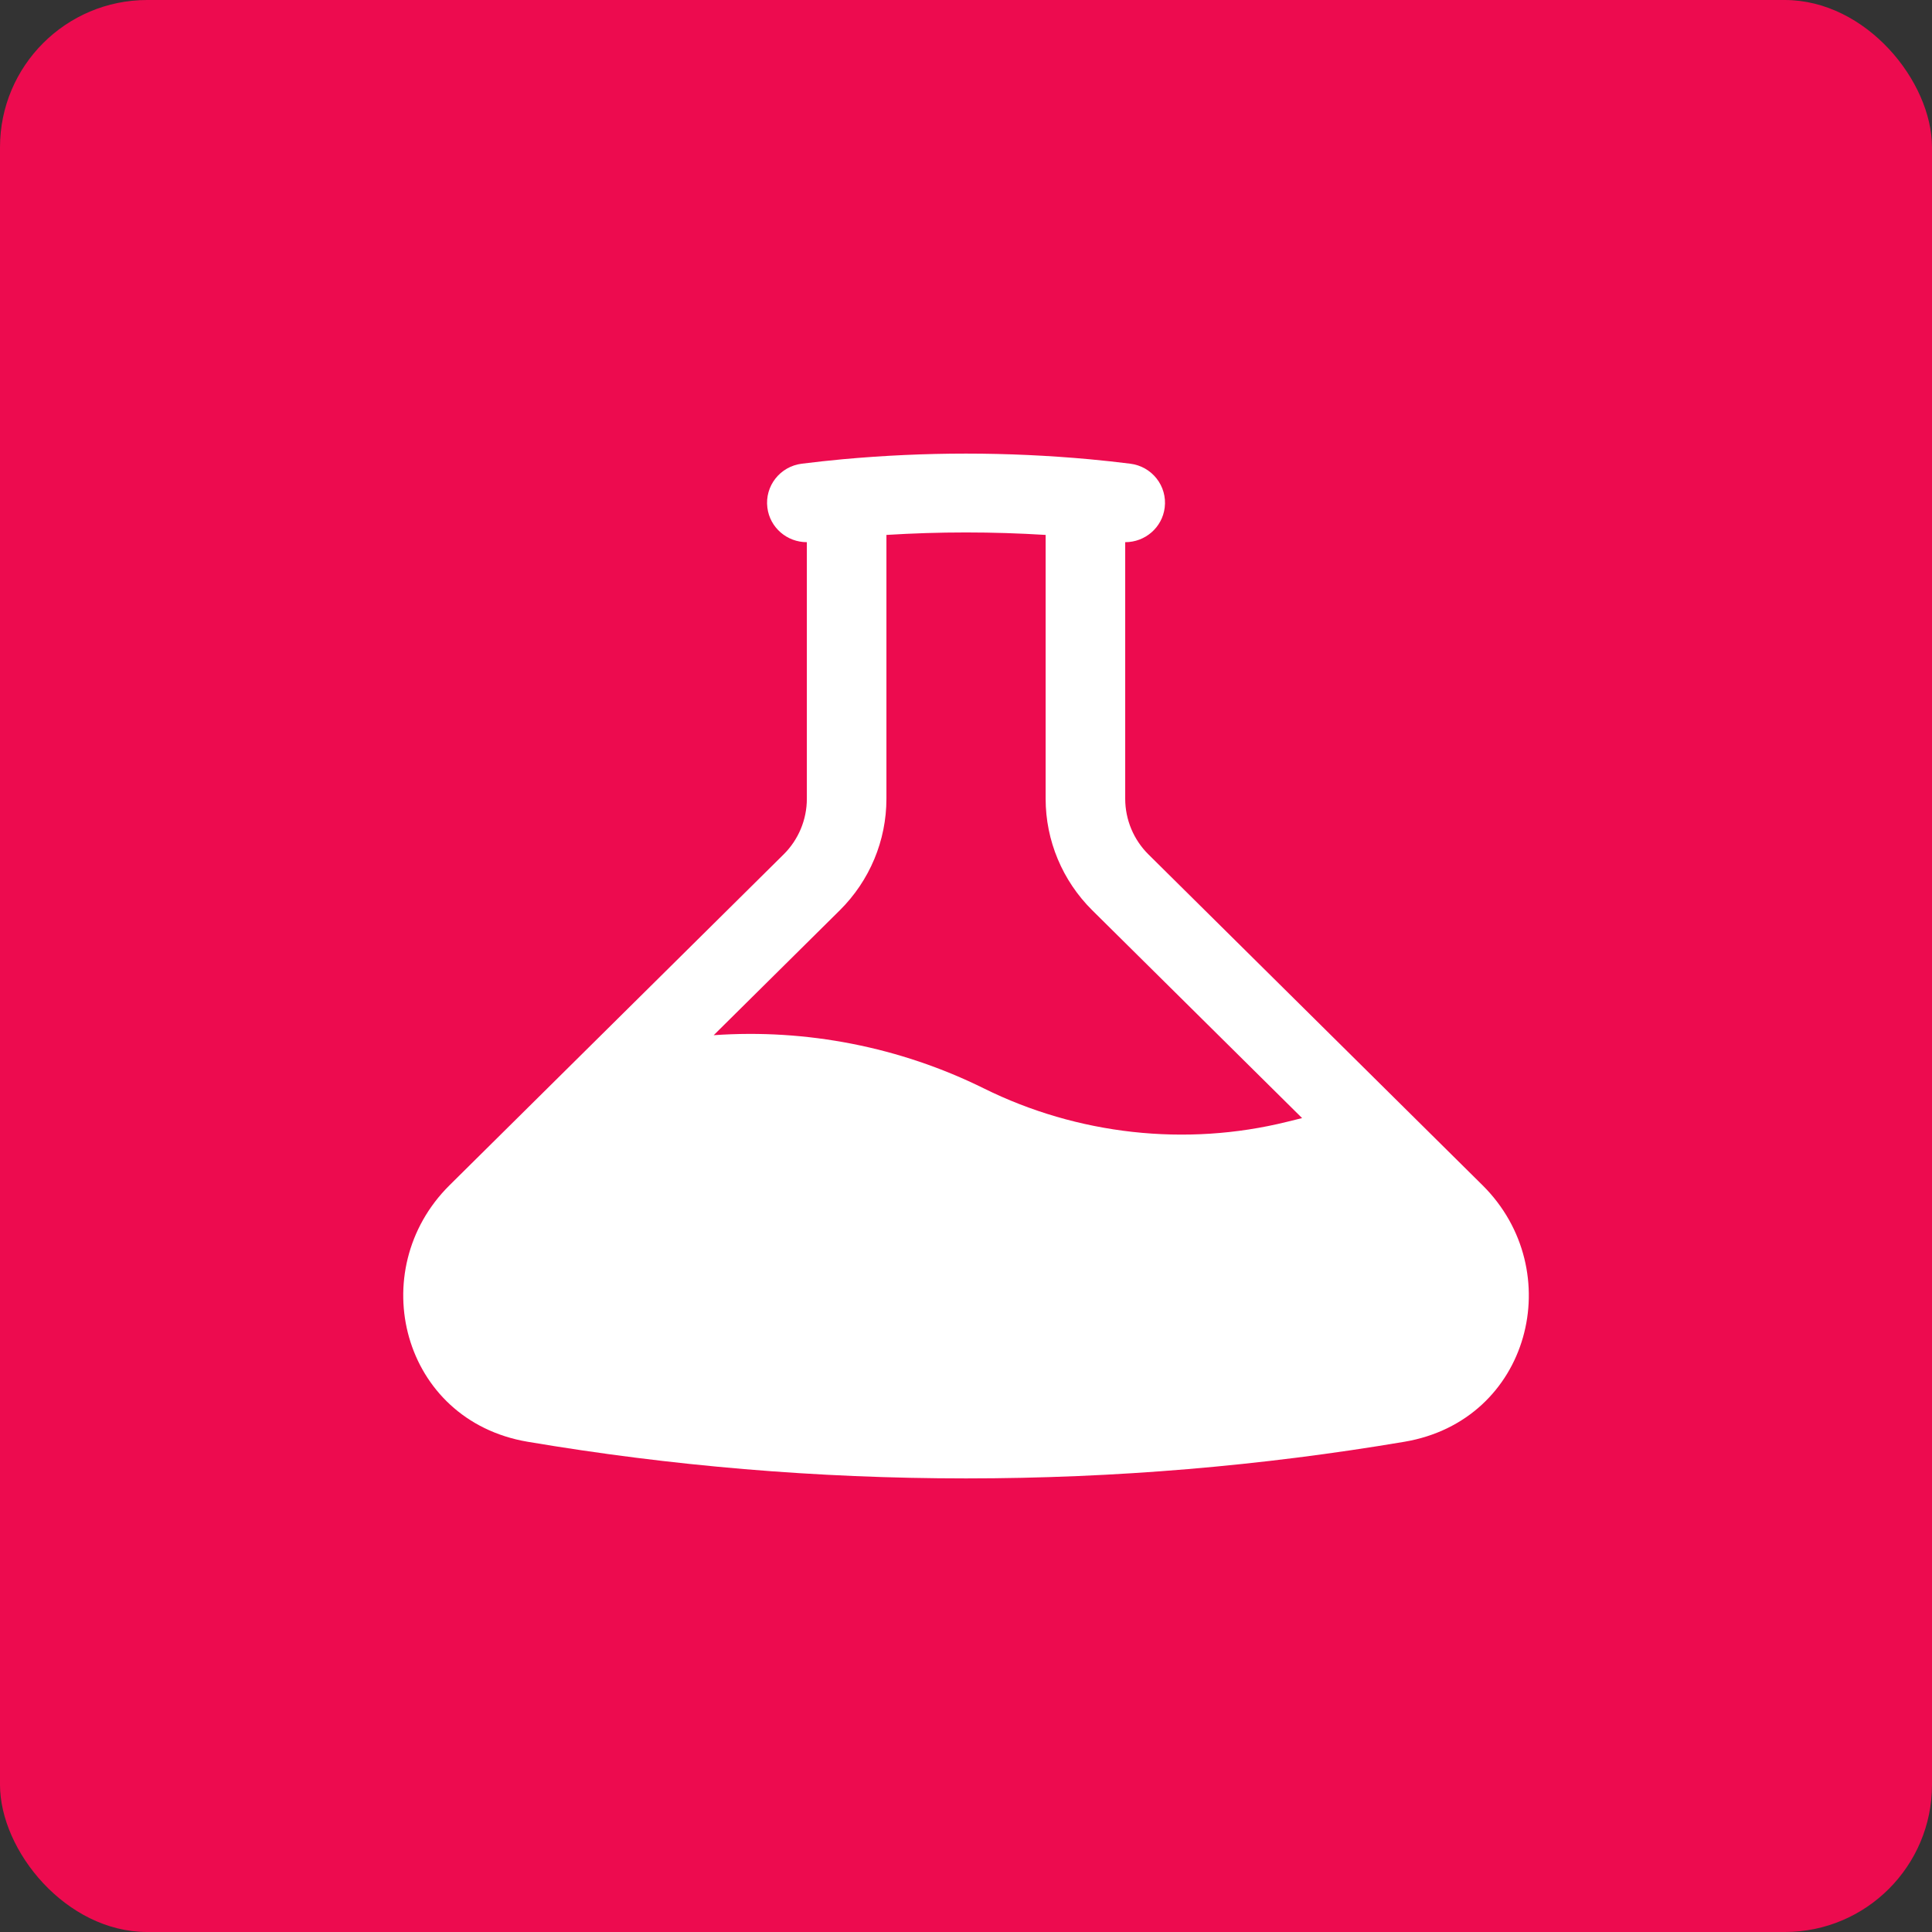 <svg width="32" height="32" viewBox="0 0 32 32" fill="none" xmlns="http://www.w3.org/2000/svg">
<rect x="0" y="0" width="32" height="32" fill="#333333" stroke="none"/>
<rect width="32" height="32" rx="2.439" fill="#ED0B4F"/>
<path fill-rule="evenodd" clip-rule="evenodd" d="M14.682 8.86V13.23C14.682 13.923 14.404 14.587 13.91 15.077L11.821 17.146C13.356 17.038 14.909 17.341 16.295 18.027C17.845 18.795 19.639 18.996 21.316 18.581L21.567 18.519L18.091 15.077C17.597 14.587 17.319 13.923 17.319 13.23V8.86C16.883 8.833 16.443 8.819 16 8.819C15.557 8.819 15.118 8.833 14.682 8.86ZM18.637 8.98C18.965 8.981 19.25 8.739 19.291 8.408C19.336 8.05 19.08 7.724 18.719 7.68C18.493 7.652 18.267 7.627 18.039 7.606C17.368 7.545 16.688 7.513 16 7.513C15.313 7.513 14.633 7.545 13.962 7.606C13.734 7.627 13.508 7.652 13.282 7.68C12.921 7.724 12.665 8.05 12.71 8.408C12.751 8.739 13.036 8.981 13.364 8.98V13.23C13.364 13.576 13.225 13.909 12.978 14.153L7.446 19.631C6.022 21.043 6.653 23.527 8.739 23.88C11.1 24.279 13.526 24.487 16 24.487C18.475 24.487 20.901 24.279 23.262 23.88C25.348 23.527 25.979 21.043 24.555 19.631L19.023 14.153C18.776 13.909 18.637 13.576 18.637 13.23V8.98Z" fill="white"/>
</svg>
